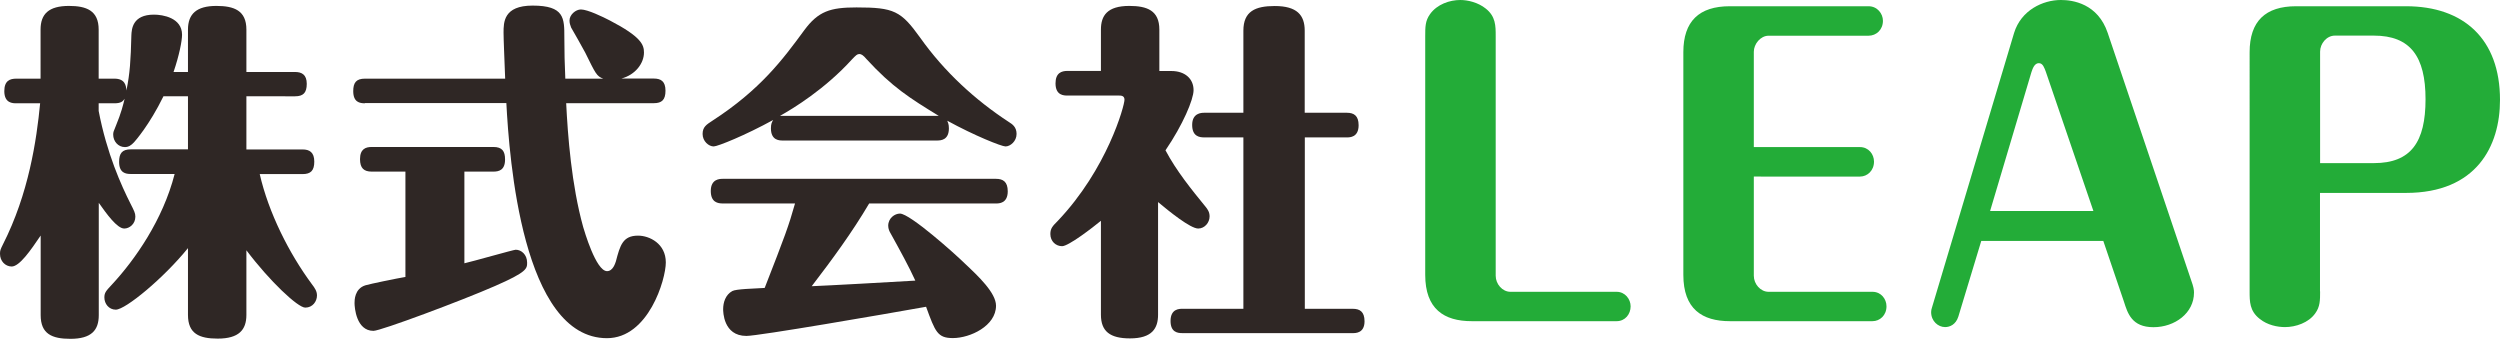 <?xml version="1.0" encoding="UTF-8"?> <!-- Generator: Adobe Illustrator 24.1.3, SVG Export Plug-In . SVG Version: 6.00 Build 0) --> <svg xmlns="http://www.w3.org/2000/svg" xmlns:xlink="http://www.w3.org/1999/xlink" version="1.1" id="レイヤー_1" x="0px" y="0px" viewBox="0 0 232.35 31.48" style="enable-background:new 0 0 232.35 31.48;" xml:space="preserve"> <style type="text/css"> .st0{fill:#2F2725;} .st1{fill:#23AC38;} </style> <g> <path class="st0" d="M9.17,10.31c0.76,3.98,2.13,6.98,2.95,8.6c0.36,0.71,0.46,0.9,0.46,1.23c0,0.68-0.55,1.1-1.03,1.1 c-0.67,0-1.64-1.36-2.37-2.39v10.44c0,1.39-0.67,2.2-2.64,2.2c-1.7,0-2.76-0.45-2.76-2.2v-7.4c-0.94,1.39-1.97,2.88-2.7,2.88 C0.49,24.76,0,24.27,0,23.59c0-0.29,0.03-0.39,0.27-0.87C2.67,18,3.4,13.03,3.73,9.6H1.52c-0.33,0-1.12,0-1.12-1.13 c0-0.97,0.52-1.16,1.12-1.16h2.25V2.75c0-1.45,0.76-2.2,2.64-2.2c1.61,0,2.76,0.42,2.76,2.2v4.56h1.46c0.97,0,1.09,0.61,1.12,1.1 c0.33-1.62,0.4-2.78,0.46-5.14c0.03-0.55,0.09-1.91,2.1-1.91c0.82,0,2.61,0.29,2.61,1.87c0,0.58-0.27,1.94-0.79,3.46h1.34V2.75 c0-1.45,0.79-2.2,2.64-2.2c1.64,0,2.79,0.42,2.79,2.2v3.94h4.52c0.64,0,1.09,0.26,1.09,1.1s-0.33,1.16-1.09,1.16H22.9v4.94h5.22 c0.64,0,1.09,0.26,1.09,1.13c0,0.84-0.33,1.16-1.09,1.16h-3.98c0.82,3.59,2.73,7.37,4.83,10.21c0.3,0.39,0.49,0.68,0.49,1.07 c0,0.55-0.4,1.13-1.09,1.13s-3.31-2.46-5.47-5.33v6.01c0,1.39-0.7,2.2-2.67,2.2c-1.7,0-2.76-0.45-2.76-2.2v-6.21 c-2.25,2.78-5.8,5.72-6.71,5.72c-0.64,0-1.06-0.55-1.06-1.13c0-0.45,0.15-0.61,0.7-1.2c2.13-2.29,4.74-6.01,5.83-10.28h-4.07 c-0.49,0-1.09-0.1-1.09-1.13c0-0.78,0.27-1.16,1.09-1.16h5.31V8.95h-2.28c-1.31,2.68-2.64,4.17-2.73,4.27 c-0.27,0.29-0.52,0.45-0.85,0.45c-0.64,0-1.09-0.55-1.09-1.16c0-0.23,0.03-0.29,0.27-0.87c0.46-1.1,0.67-1.94,0.79-2.46 c-0.15,0.23-0.33,0.42-0.94,0.42H9.17V10.31z"></path> <path class="st0" d="M33.92,9.6c-0.49,0-1.09-0.1-1.09-1.13c0-0.78,0.27-1.16,1.09-1.16h13.03c-0.06-1.68-0.15-3.62-0.15-4.27 c0-0.97,0-2.52,2.7-2.52c2.95,0,2.95,1.16,2.95,2.94c0,1.33,0.03,2.52,0.09,3.85h3.52c-0.61-0.23-0.7-0.45-1.67-2.42 c-0.18-0.36-1.12-2-1.31-2.33c-0.09-0.23-0.15-0.42-0.15-0.65c0-0.55,0.58-1.03,1.06-1.03c0.61,0,2.03,0.68,2.7,1.03 c2.92,1.52,3.16,2.26,3.16,2.97c0,1-0.79,2.07-2.1,2.42h3.01c0.67,0,1.09,0.26,1.09,1.13c0,0.84-0.33,1.16-1.09,1.16h-8.14 c0.15,3.01,0.49,7.59,1.58,11.51c0.09,0.29,1.18,4.1,2.22,4.1c0.55,0,0.76-0.74,0.82-0.91c0.39-1.49,0.64-2.39,2.06-2.39 c1.06,0,2.58,0.74,2.58,2.49c0,1.58-1.61,7.04-5.47,7.04c-7.86,0-9.08-16.71-9.35-21.85H33.92z M43.16,15.94v8.53 c0.73-0.16,4.58-1.26,4.77-1.26c0.52,0,1.06,0.45,1.06,1.2c0,0.55,0,0.87-2.98,2.17c-3.1,1.36-10.63,4.17-11.3,4.17 c-1.61,0-1.76-2.2-1.76-2.58c0-0.26,0-1.33,1-1.65c0.42-0.13,2.95-0.65,3.73-0.78v-9.79h-3.13c-0.73,0-1.09-0.32-1.09-1.16 c0-0.94,0.52-1.13,1.09-1.13h11.3c0.82,0,1.09,0.39,1.09,1.16c0,1-0.58,1.13-1.09,1.13H43.16z"></path> <path class="st0" d="M72.77,13.06c-0.33,0-1.12,0-1.12-1.13c0-0.42,0.09-0.58,0.21-0.78c-2.58,1.42-5.16,2.46-5.53,2.46 c-0.46,0-1.03-0.48-1.03-1.16c0-0.65,0.36-0.87,0.91-1.23c4.49-2.91,6.56-5.72,8.53-8.4c1.31-1.78,2.43-2.13,4.86-2.13 c3.49,0,4.13,0.32,5.92,2.81c2.25,3.17,5.1,5.79,8.26,7.85c0.3,0.19,0.7,0.45,0.7,1.1c0,0.68-0.58,1.16-1.03,1.16 c-0.36,0-2.88-1-5.41-2.39c0.06,0.16,0.15,0.32,0.15,0.71c0,1.1-0.76,1.13-1.12,1.13H72.77z M80.78,18.91 c-1.58,2.68-3.43,5.2-5.34,7.69c1.55-0.06,7.47-0.39,9.63-0.52c-0.61-1.33-1.37-2.71-2.28-4.36c-0.12-0.19-0.24-0.45-0.24-0.74 c0-0.71,0.61-1.13,1.09-1.13c0.94,0,5.19,3.81,6.01,4.62c1.28,1.2,2.92,2.75,2.92,3.94c0,1.88-2.4,3.01-4.01,3.01 c-1.43,0-1.64-0.58-2.49-2.91c-3.8,0.68-15.55,2.71-16.7,2.71c-2.16,0-2.16-2.29-2.16-2.49c0-0.61,0.21-1.33,0.85-1.68 c0.33-0.19,2-0.23,3.01-0.29c1.88-4.82,2.22-5.72,2.82-7.85h-6.71c-0.46,0-1.12-0.1-1.12-1.16c0-1.13,0.85-1.13,1.12-1.13h25.39 c0.64,0,1.09,0.26,1.09,1.16c0,1.13-0.82,1.13-1.09,1.13H80.78z M80.54,5.5c-0.3-0.36-0.49-0.48-0.67-0.48 c-0.21,0-0.33,0.13-0.67,0.48c-2.55,2.81-5.5,4.59-6.71,5.27h14.76C84.55,9.12,82.91,8.08,80.54,5.5z"></path> <path class="st0" d="M107.63,29.25c0,1.26-0.55,2.2-2.61,2.2c-1.85,0-2.7-0.65-2.7-2.2v-8.73c-0.79,0.65-3.01,2.36-3.61,2.36 c-0.58,0-1.09-0.45-1.09-1.13c0-0.52,0.21-0.74,0.67-1.2c4.62-4.85,6.22-10.73,6.22-11.28c0-0.39-0.33-0.39-0.52-0.39h-4.77 c-0.33,0-1.12,0-1.12-1.13c0-0.97,0.55-1.16,1.12-1.16h3.1V2.75c0-1.29,0.58-2.2,2.64-2.2c1.64,0,2.79,0.42,2.79,2.2V6.6h1.12 c1.25,0,2.06,0.71,2.06,1.78c0,0.87-1,3.23-2.61,5.59c1.03,1.94,2.4,3.62,3.77,5.3c0.12,0.16,0.33,0.42,0.33,0.84 c0,0.58-0.46,1.13-1.06,1.13c-0.73,0-2.73-1.62-3.73-2.46V29.25z M121.27,12.77V28.7h4.46c0.64,0,1.09,0.26,1.09,1.16 c0,1.1-0.82,1.1-1.09,1.1h-15.85c-0.46,0-1.09-0.1-1.09-1.13c0-1.13,0.82-1.13,1.09-1.13h5.68V12.77h-3.64 c-0.46,0-1.12-0.1-1.12-1.16c0-1.1,0.85-1.13,1.12-1.13h3.64V2.85c0-1.81,1.12-2.29,2.91-2.29c2.07,0,2.79,0.84,2.79,2.29v7.63 h3.92c0.64,0,1.09,0.26,1.09,1.16c0,1.13-0.82,1.13-1.09,1.13H121.27z"></path> <path class="st1" d="M139.01,25.63c0,0.77,0.62,1.49,1.37,1.49h9.87c0.79,0,1.3,0.69,1.3,1.35c0,0.73-0.51,1.38-1.3,1.38h-13.47 c-2.57,0-4.32-1.13-4.32-4.3V3.35c0-0.84,0-1.42,0.45-2.04C133.56,0.4,134.73,0,135.72,0c0.69,0,1.65,0.22,2.37,0.8 c0.92,0.73,0.92,1.6,0.92,2.55V25.63z"></path> <path class="st1" d="M172.87,13.67c0.79,0,1.3,0.66,1.3,1.35c0,0.84-0.62,1.39-1.3,1.39H163v9.22c0,0.77,0.62,1.49,1.37,1.49h9.66 c0.79,0,1.3,0.66,1.3,1.35c0,0.84-0.62,1.38-1.3,1.38h-13.26c-2.57,0-4.32-1.13-4.32-4.3V4.85c0-2.88,1.47-4.27,4.32-4.27h12.89 c0.82,0,1.34,0.69,1.34,1.35c0,0.84-0.62,1.39-1.34,1.39h-9.29c-0.75,0-1.37,0.77-1.37,1.49v8.86H172.87z"></path> <path class="st1" d="M182.01,29.42c-0.24,0.77-0.82,0.98-1.23,0.98c-0.65,0-1.3-0.55-1.3-1.39c0-0.15,0.03-0.29,0.07-0.4 l7.64-25.55c0.65-2.11,2.67-3.06,4.35-3.06c1.1,0,3.43,0.33,4.35,3.06l7.75,22.97c0.24,0.66,0.27,0.91,0.27,1.17 c0,1.9-1.78,3.21-3.77,3.21c-2.02,0-2.4-1.31-2.74-2.37l-1.92-5.65h-11.34L182.01,29.42z M184.96,19.61h9.6l-4.42-12.94 c-0.14-0.36-0.27-0.8-0.65-0.8c-0.41,0-0.58,0.51-0.69,0.84L184.96,19.61z"></path> <path class="st1" d="M215.63,27.08c0,0.84,0,1.42-0.45,2.04c-0.62,0.88-1.82,1.28-2.81,1.28c-0.69,0-1.64-0.18-2.36-0.77 c-0.93-0.73-0.93-1.6-0.93-2.55V4.85c0-2.88,1.47-4.27,4.32-4.27h10.21c5.35,0,8.74,3.03,8.74,8.71c0,4.3-2.19,8.64-8.74,8.64 h-7.99V27.08z M215.63,15.16h5c3.46,0,4.8-1.97,4.8-5.94c0-3.97-1.41-5.91-4.8-5.91H217c-0.75,0-1.37,0.73-1.37,1.49V15.16z"></path> </g> </svg> 
